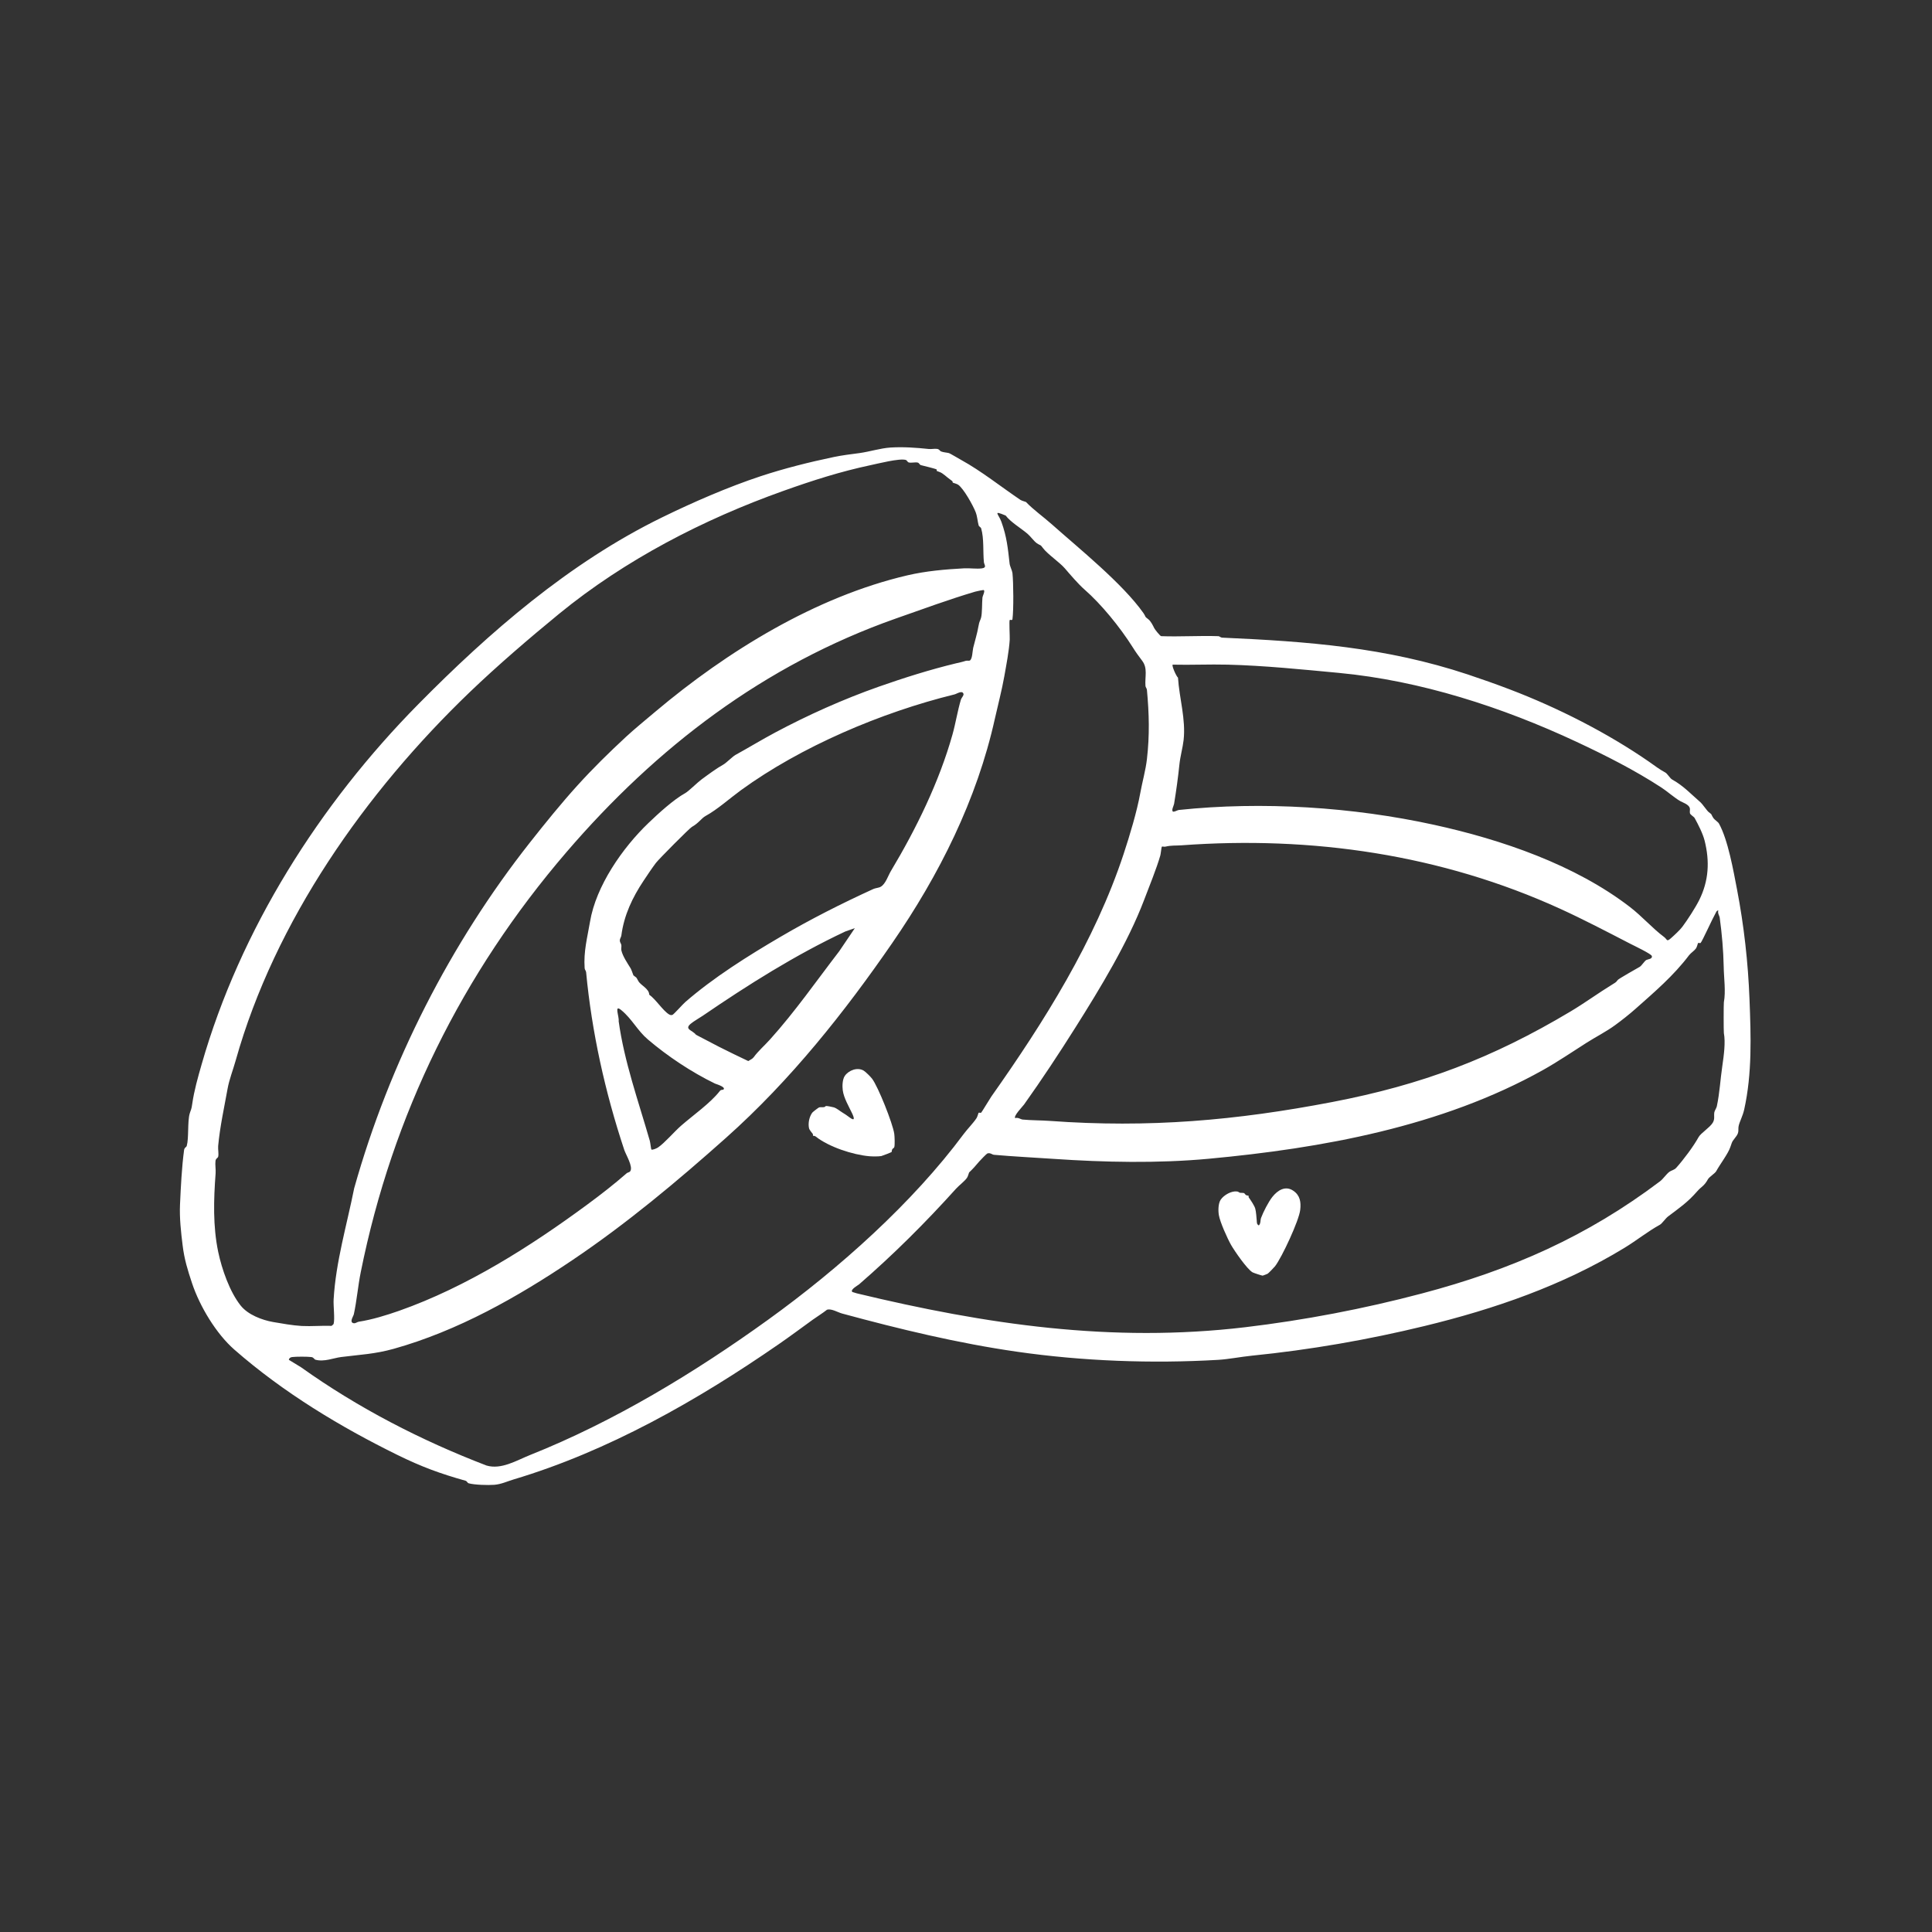 <svg xmlns="http://www.w3.org/2000/svg" xmlns:xlink="http://www.w3.org/1999/xlink" width="500" zoomAndPan="magnify" viewBox="0 0 375 375" height="500" preserveAspectRatio="xMidYMid meet" version="1.0"><rect x="0" y="0" width="375" height="375" fill="#333333" stroke="none"/><defs><clipPath id="d7d2bc8b7d"><path d="M 34.348 86.699 L 340 86.699 L 340 288.449 L 34.348 288.449 Z M 34.348 86.699 " clip-rule="nonzero"/></clipPath></defs><g clip-path="url(#d7d2bc8b7d)"><path fill="#ffffff" d="M 199.129 97.422 C 200.535 98.906 202.492 100.289 204.152 101.762 C 209.379 106.418 217.871 113.23 221.949 119.008 C 222.465 119.746 222.09 119.613 222.871 120.184 C 223.355 120.535 223.816 121.461 224.035 121.922 C 224.18 122.207 225.133 123.402 225.375 123.48 C 229.055 123.613 232.758 123.359 236.438 123.48 C 236.734 123.48 236.91 123.754 237.207 123.766 C 253.797 124.504 268.949 125.625 284.879 130.906 C 287.516 131.785 290.359 132.785 293.039 133.809 C 302.402 137.379 312.004 142.266 320.09 147.859 C 321.242 148.66 321.988 149.266 323.254 149.957 C 323.637 150.168 324.164 151.09 324.551 151.297 C 326.746 152.508 328.25 154.156 330.098 155.758 C 330.449 156.066 331.348 157.395 331.656 157.625 C 332.449 158.199 332.062 158.055 332.578 158.801 C 332.82 159.141 333.48 159.539 333.645 159.844 C 335.414 163.031 336.457 169.02 337.16 172.668 C 338.5 179.633 339.305 186.828 339.578 193.969 C 339.852 201.109 340.105 208.34 338.547 215.359 C 338.262 216.633 337.676 217.656 337.48 218.512 C 337.316 219.227 337.613 219.688 337.062 220.469 C 336.262 221.621 336.348 221.16 335.844 222.676 C 335.426 223.93 333.832 226.016 333.117 227.324 C 332.867 227.773 331.766 228.434 331.516 228.883 C 330.758 230.266 330.262 230.266 329.406 231.258 C 327.57 233.363 326.043 234.398 323.746 236.133 C 323.262 236.508 322.605 237.496 322.176 237.727 C 319.805 239.035 317.715 240.738 315.32 242.199 C 303.312 249.527 290.051 254.086 276.484 257.383 C 265.508 260.051 254.258 262.008 242.977 263.137 C 240.801 263.359 238.438 263.832 236.406 263.949 C 223.562 264.699 210.148 264.203 197.395 262.367 C 185.98 260.73 174.652 257.996 163.445 254.953 C 162.602 254.723 161.402 253.965 160.535 254.207 C 159.645 254.91 158.668 255.504 157.746 256.16 C 155.57 257.734 153.395 259.359 151.152 260.906 C 135.387 271.816 117.996 281.703 99.672 287.164 C 98.398 287.551 97.309 288.086 95.957 288.199 C 94.75 288.297 92.059 288.219 90.961 287.902 C 90.738 287.836 90.617 287.484 90.387 287.418 C 85.379 286.012 81.863 284.715 77.195 282.43 C 66.02 276.938 55 270.289 45.488 261.961 C 41.961 258.875 38.785 253.59 37.281 249.086 C 36.414 246.484 35.777 244.43 35.445 241.703 C 35.129 239.156 34.82 236.398 34.941 233.762 C 35.094 230.398 35.281 226.555 35.73 223.227 C 35.797 222.719 36.184 222.664 36.246 222.422 C 36.676 220.906 36.367 217.699 36.82 216.141 C 37.039 215.391 37.16 215.414 37.312 214.262 C 37.688 211.645 38.414 209.117 39.137 206.59 C 46.629 180.41 62.031 156.098 81.203 136.676 C 94.914 122.777 110.461 109.242 128.488 100.434 C 134.465 97.508 141.297 94.531 147.637 92.434 C 152.23 90.918 157.043 89.711 161.82 88.711 C 163.5 88.359 165.117 88.172 166.84 87.941 C 168.84 87.664 170.852 86.996 172.883 86.863 C 175.344 86.711 177.883 86.898 180.266 87.148 C 180.773 87.203 181.375 87.062 181.871 87.129 C 182.363 87.191 182.375 87.512 182.684 87.633 C 183.156 87.82 183.793 87.832 184.211 87.953 C 184.344 87.984 186.188 89.062 186.574 89.281 C 190.504 91.445 194.316 94.5 198.062 97.027 C 198.359 97.223 199.074 97.387 199.109 97.434 Z M 181.738 91.105 C 181.641 90.984 179.156 90.391 178.738 90.281 C 178.508 90.215 178.387 89.863 178.168 89.797 C 177.664 89.652 176.871 89.906 176.367 89.754 C 176.148 89.688 176.027 89.324 175.797 89.27 C 174.574 88.918 170.379 89.996 168.949 90.293 C 163.148 91.523 157.691 93.27 152.066 95.277 C 136.52 100.816 121.324 108.66 108.492 119.164 C 102.648 123.953 96.574 129.172 91.223 134.301 C 70.922 153.781 53.352 178.773 45.75 205.824 C 45.223 207.703 44.5 209.504 44.168 211.348 C 43.508 215.02 42.695 218.656 42.344 222.434 C 42.289 223.059 42.488 223.992 42.344 224.531 C 42.277 224.773 41.895 224.828 41.828 225.336 C 41.73 226.059 41.906 226.961 41.852 227.719 C 41.465 232.883 41.312 238 42.355 243 C 43.059 246.352 44.586 250.734 46.707 253.402 C 48.137 255.195 50.836 256.215 53 256.602 C 54.738 256.898 56.793 257.27 58.562 257.371 C 60.461 257.469 62.449 257.281 64.363 257.348 C 64.473 257.227 64.723 257.086 64.758 256.953 C 65.02 255.996 64.68 253.438 64.758 252.207 C 65.176 244.934 67.316 237.793 68.746 230.641 C 75.59 206.273 87.453 183.082 102.836 163.559 C 105.824 159.77 108.965 155.891 112.055 152.484 C 115.141 149.078 118.238 146.047 121.535 142.992 C 123.238 141.422 125.301 139.742 127.215 138.125 C 141.078 126.445 158.281 115.836 176.125 111.672 C 179.773 110.824 183.418 110.516 187.156 110.309 C 188.242 110.254 189.57 110.461 190.594 110.32 C 191.617 110.176 191.023 109.582 190.977 109.133 C 190.77 107.102 191.023 104.551 190.441 102.551 C 190.375 102.332 190.023 102.211 189.957 101.98 C 189.738 101.211 189.715 100.301 189.375 99.41 C 188.859 98.082 187.055 94.852 185.992 94.094 C 185.695 93.883 184.98 93.73 184.945 93.688 C 184.793 93.512 185.176 93.578 184.398 93.051 C 183.762 92.621 183.066 91.863 182.387 91.621 C 181.32 91.258 182.066 91.422 181.762 91.07 Z M 195.176 100.059 C 192.594 98.98 193.824 99.773 194.363 101.266 C 195.426 104.199 195.625 106.406 195.965 109.406 C 196.02 109.902 196.461 110.746 196.516 111.23 C 196.715 113.043 196.758 118.438 196.516 120.195 C 196.473 120.48 196.109 120.238 195.988 120.34 C 195.844 120.461 196.02 123.578 195.988 124.16 C 195.844 126.445 195.328 129.039 194.934 131.281 C 194.461 133.961 193.715 136.773 193.109 139.477 C 189.617 155.23 182.309 169.809 173.18 183.047 C 164.051 196.285 153.527 209.625 140.902 220.863 C 131.488 229.258 121.656 237.484 111.129 244.57 C 100.398 251.801 88.883 258.305 76.445 261.797 C 72.711 262.84 69.887 262.93 66.195 263.402 C 64.77 263.578 62.891 264.391 61.219 263.918 C 60.977 263.852 60.922 263.469 60.418 263.402 C 59.672 263.305 57.461 263.305 56.715 263.402 C 56.387 263.445 56.121 263.59 56.066 263.941 L 58.441 265.391 C 69.48 273.266 81.719 279.586 94.441 284.461 C 97.309 285.297 100.254 283.473 102.879 282.418 C 119.16 275.938 134.883 266.402 149.086 256.16 C 162.953 246.164 177.168 233.43 187.055 220.105 C 187.836 219.062 188.848 218.074 189.539 217.039 C 189.738 216.742 189.902 216.027 189.945 215.996 C 190.035 215.918 190.363 216.051 190.441 215.973 C 190.582 215.844 192.078 213.328 192.43 212.82 C 202.656 198.34 212.512 182.664 218.094 165.758 C 219.289 162.141 220.676 157.527 221.32 153.969 C 221.707 151.812 222.375 149.484 222.617 147.355 C 223.156 142.672 223.047 138.555 222.617 133.895 C 222.586 133.598 222.355 133.422 222.332 133.125 C 222.199 131.359 222.816 129.711 221.684 128.238 C 220.992 127.324 220.434 126.559 219.84 125.602 C 217.379 121.711 213.754 117.262 210.48 114.406 C 209.348 113.43 207.676 111.473 206.676 110.309 C 205.676 109.145 203.281 107.527 202.438 106.375 C 201.867 105.586 202.008 105.969 201.262 105.453 C 200.656 105.023 200.043 104.113 199.426 103.594 C 198.074 102.453 196.176 101.355 195.195 100.059 Z M 190.977 114.539 C 190.922 114.473 189.539 114.758 189.297 114.836 C 184.277 116.316 178.902 118.297 173.949 120.031 C 148.285 129.062 127.402 145.078 109.953 165.395 C 89.695 188.98 76.172 216.348 70.02 246.934 C 69.492 249.535 69.25 252.48 68.68 255.086 C 68.582 255.535 67.777 256.602 68.582 256.82 C 68.996 256.941 69.262 256.602 69.625 256.547 C 72.207 256.152 74.984 255.293 77.5 254.414 C 90.562 249.801 102.957 241.945 114.031 233.773 C 116.656 231.84 119.238 229.828 121.664 227.707 C 121.832 227.566 122.172 227.566 122.336 227.324 C 122.918 226.453 121.5 224.168 121.172 223.203 C 117.438 211.965 114.855 200.285 113.766 188.707 C 113.734 188.41 113.504 188.234 113.48 187.938 C 113.25 184.664 113.996 182.016 114.516 178.938 C 115.668 171.973 120.844 164.547 125.875 159.734 C 127.816 157.867 130.773 155.176 133.004 153.945 C 133.664 153.582 135.375 151.871 136.156 151.297 C 137.465 150.332 139.113 149.113 140.387 148.41 C 140.938 148.113 142.188 146.848 142.738 146.539 C 145.309 145.125 147.867 143.562 150.484 142.168 C 156.789 138.805 163.656 135.719 170.578 133.281 C 175.422 131.578 180.574 129.953 185.551 128.754 C 186.242 128.59 186.695 128.512 187.441 128.27 C 187.691 128.195 187.969 128.281 188.188 128.227 C 188.746 128.074 188.758 126.316 188.891 125.766 C 189.23 124.359 189.672 123.008 189.922 121.535 C 190.098 120.516 190.266 120.48 190.418 119.922 C 190.66 119.074 190.594 116.988 190.691 115.977 C 190.727 115.668 191.219 114.789 190.969 114.539 Z M 227.605 157.496 C 227.816 157.703 228.508 157.254 228.781 157.219 C 245.031 155.496 262.629 156.648 278.363 160.098 C 291.414 162.953 305.73 167.844 316.398 176.07 C 318.812 177.941 320.672 180.125 322.988 181.863 C 323.66 182.367 323.449 182.871 324.309 182.125 C 324.91 181.598 326.098 180.5 326.547 179.883 C 327.516 178.598 329.098 176.148 329.812 174.711 C 331.68 170.953 331.875 167.195 330.867 163.176 C 330.504 161.746 329.613 160.031 328.934 158.789 C 328.777 158.516 328.098 158.152 328.02 157.855 C 327.934 157.539 328.074 157.152 327.988 156.836 C 327.789 156.145 326.637 155.77 326.152 155.504 C 325.098 154.922 323.594 153.582 322.473 152.859 C 317.277 149.473 311.672 146.641 306.039 144.004 C 291.668 137.281 275.738 132.105 259.883 130.609 C 252.777 129.941 245.359 129.184 238.297 129.008 C 234.746 128.918 231.164 129.094 227.617 129.008 C 227.398 129.215 228.32 131.281 228.648 131.535 C 228.902 135.523 230.188 139.586 229.738 143.641 C 229.582 145.047 229.078 146.859 228.926 148.363 C 228.641 151.09 228.32 153.363 227.891 156.023 C 227.836 156.34 227.375 157.219 227.617 157.461 Z M 123.008 189.355 C 123.598 189.902 123.324 189.355 123.906 190.43 C 124.336 191.234 125.996 191.891 126.016 193.066 C 127.27 193.945 128.652 196.145 129.84 196.879 C 130.059 197.012 130.246 197.066 130.5 197 C 130.762 196.926 132.531 194.914 133.004 194.508 C 138.496 189.727 145.211 185.52 151.449 181.863 C 157.371 178.391 163.27 175.414 169.531 172.547 C 169.906 172.371 170.586 172.336 170.949 172.117 C 171.895 171.578 172.379 169.973 172.918 169.074 C 177.848 160.844 182.301 151.738 184.879 142.562 C 185.484 140.41 185.879 137.895 186.52 135.773 C 186.617 135.457 187.102 134.984 187.012 134.688 C 186.793 133.906 185.727 134.676 185.266 134.785 C 171.07 138.27 155.449 144.914 143.793 153.395 C 141.508 155.066 139.266 157.109 136.926 158.395 C 136.168 158.812 135.586 159.789 134.289 160.504 C 133.816 160.77 127.84 166.789 127.312 167.492 C 126.523 168.535 125.652 169.855 124.941 170.918 C 122.742 174.215 121.117 177.645 120.602 181.598 C 120.555 181.961 120.27 182.16 120.316 182.652 C 120.348 182.949 120.547 183.113 120.602 183.434 C 120.656 183.75 120.535 184.113 120.609 184.465 C 120.863 185.609 121.797 186.961 122.402 187.949 C 122.59 188.266 122.918 189.301 122.973 189.355 Z M 314.035 190.18 C 314.211 189.98 317.715 187.961 318.254 187.672 C 318.637 187.465 319.176 186.543 319.551 186.332 C 319.859 186.168 320.793 186.156 320.617 185.555 C 320.496 185.137 317.09 183.52 316.406 183.168 C 311.969 180.871 307.344 178.457 302.875 176.414 C 279.734 165.855 254.598 162.219 229.332 164.074 C 228.102 164.164 227.453 164.043 226.168 164.34 C 225.969 164.383 225.574 164.262 225.508 164.34 C 225.441 164.395 225.301 165.746 225.223 166.02 C 224.508 168.547 223.023 172.16 222.059 174.711 C 218.906 183.004 213.523 191.848 208.777 199.375 C 205.566 204.473 202.238 209.516 198.766 214.391 C 198.516 214.742 196.656 216.645 197.055 217.027 C 197.625 216.844 198.074 217.258 198.492 217.305 C 200.184 217.469 202.074 217.445 203.766 217.566 C 223.023 218.973 240 217.469 258.609 213.898 C 276 210.559 289.633 205.406 304.816 196.34 C 307.617 194.672 310.277 192.715 312.98 191.066 C 313.938 190.484 313.617 190.629 314.047 190.168 Z M 165.414 250.766 C 165.414 250.766 166.148 251 166.324 251.043 C 191.328 257.062 215.742 260.688 241.691 257.613 C 253.148 256.25 264.738 254.043 275.988 251.062 C 293.391 246.461 308.016 240 322.199 229.301 C 322.836 228.816 323.395 227.926 324.031 227.445 C 324.43 227.148 324.945 227.125 325.363 226.664 C 326.77 225.094 328.723 222.488 329.691 220.719 C 330.117 219.941 331.875 218.863 332.438 217.93 C 332.898 217.172 332.625 216.645 332.754 215.875 C 332.801 215.621 333.164 215.039 333.227 214.766 C 333.801 212.098 333.91 209.523 334.305 206.879 C 334.602 204.824 334.941 202.34 334.602 200.516 C 334.547 200.199 334.547 194.859 334.602 194.539 C 334.996 192.441 334.602 189.816 334.57 187.652 C 334.504 184.398 334.227 181.324 333.801 178.148 C 333.746 177.707 333.348 177.293 333.523 176.711 C 333.172 176.73 333.098 177.082 332.953 177.324 C 332.438 178.203 330.383 182.742 330.086 183.027 C 330 183.102 329.668 182.973 329.59 183.047 C 329.547 183.082 329.395 183.797 329.184 184.094 C 328.867 184.543 328.207 184.949 327.855 185.398 C 324.855 189.375 321.133 192.551 317.453 195.812 C 316.309 196.836 314.715 198.09 313.496 198.977 C 311.793 200.23 309.719 201.273 307.961 202.395 C 305.215 204.141 302.379 206.074 299.535 207.668 C 279.836 218.699 256.531 222.883 234.57 224.918 C 224.727 225.828 214.391 225.609 204.535 224.938 C 200.723 224.676 196.77 224.488 192.945 224.148 C 192.539 224.113 192.254 223.707 191.648 223.883 C 191.516 223.918 190.266 225.203 190.055 225.457 C 189.266 226.379 188.934 226.785 188.102 227.574 C 188.055 227.621 187.902 228.324 187.691 228.617 C 187.223 229.289 186.176 230.059 185.574 230.719 C 179.586 237.363 173.477 243.449 166.742 249.297 C 166.602 249.426 164.961 250.328 165.426 250.746 Z M 165.941 180.148 L 164.082 180.797 C 154.371 185.355 145.188 191.156 136.422 197.145 C 135.727 197.617 134.609 198.242 134.047 198.727 C 132.773 199.812 134.453 199.977 135.09 200.848 C 136.574 201.594 138.07 202.43 139.586 203.195 C 141.453 204.152 143.352 205.043 145.242 205.953 C 145.617 205.691 146.023 205.57 146.309 205.184 C 147.152 204.02 148.375 202.965 149.461 201.758 C 154.305 196.387 158.48 190.375 162.898 184.629 L 165.93 180.148 Z M 140.387 211.504 C 141.047 210.996 138.926 210.395 138.793 210.328 C 134.223 208.109 129.566 205.008 125.754 201.758 C 123.719 200.031 122.688 197.801 120.621 196.09 C 119.105 194.824 120.215 197.266 120.082 198.211 C 121.172 206.098 123.906 213.699 126.125 221.422 C 126.215 221.707 126.367 223.039 126.422 223.105 C 126.598 223.289 127.512 222.875 127.742 222.707 C 129.039 221.82 130.906 219.621 132.211 218.488 C 134.496 216.492 137.914 214.094 139.715 211.766 C 139.957 211.449 140.344 211.547 140.387 211.512 Z M 140.387 211.504 " fill-opacity="1" fill-rule="nonzero"/></g><path fill="#ffffff" d="M 173.047 223.609 C 172.973 223.688 171.227 224.355 171.059 224.391 C 170.469 224.488 169.324 224.477 168.711 224.422 C 165.523 224.137 160.863 222.621 158.316 220.59 C 158.129 220.434 157.855 220.488 157.812 220.445 C 157.754 220.391 157.832 220.191 157.766 220.105 C 157.547 219.809 157.098 219.312 157.031 218.984 C 156.82 218.008 157.074 216.777 157.656 215.973 C 157.777 215.809 158.875 214.973 158.996 214.941 C 159.281 214.863 159.645 214.941 159.996 214.887 C 160.105 214.863 160.207 214.711 160.328 214.676 C 160.469 214.633 161.645 214.875 161.855 214.941 C 162.457 215.141 162.965 215.613 163.492 215.93 C 164.117 216.316 164.281 216.426 164.898 216.887 C 165.941 217.664 165.852 217.082 165.402 216.117 C 164.785 214.809 163.766 213.105 163.578 211.613 C 163.469 210.789 163.512 209.516 163.973 208.832 C 164.73 207.734 166.434 207.086 167.645 207.812 C 168.027 208.043 168.973 208.988 169.258 209.359 C 170.434 210.887 173.289 218.074 173.574 220.062 C 173.652 220.59 173.707 222.215 173.586 222.645 C 173.531 222.84 173.281 222.918 173.203 223.051 C 173.082 223.258 173.094 223.543 173.07 223.566 Z M 173.047 223.609 " fill-opacity="1" fill-rule="nonzero"/><path fill="#ffffff" d="M 242.34 232.078 C 242.395 232.133 242.316 232.332 242.383 232.422 C 242.758 232.938 243.492 234.035 243.645 234.594 C 243.812 235.234 243.875 236.254 243.934 236.938 C 243.977 237.363 243.898 237.574 244.328 237.859 C 244.723 237.539 244.625 236.77 244.754 236.441 C 245.195 235.254 246.184 233.309 246.965 232.32 C 247.984 231.035 249.5 230.059 251.051 231.137 C 252.348 232.035 252.547 233.332 252.371 234.836 C 252.137 236.926 248.82 244.043 247.492 245.77 C 247.305 246.012 246.227 247.121 246.051 247.23 C 245.93 247.297 245.184 247.582 245.086 247.602 C 244.988 247.625 243.316 247.074 243.129 246.965 C 242.062 246.363 239.637 242.836 238.953 241.648 C 238.242 240.395 236.812 237.223 236.582 235.859 C 236.43 234.992 236.449 233.562 236.945 232.848 C 237.559 231.949 239.031 231.113 240.121 231.266 C 240.395 231.301 240.527 231.477 240.668 231.508 C 240.922 231.562 241.184 231.508 241.406 231.562 C 241.613 231.617 241.691 231.871 241.824 231.949 C 242.031 232.07 242.305 232.059 242.34 232.09 Z M 242.34 232.078 " fill-opacity="1" fill-rule="nonzero"/></svg>